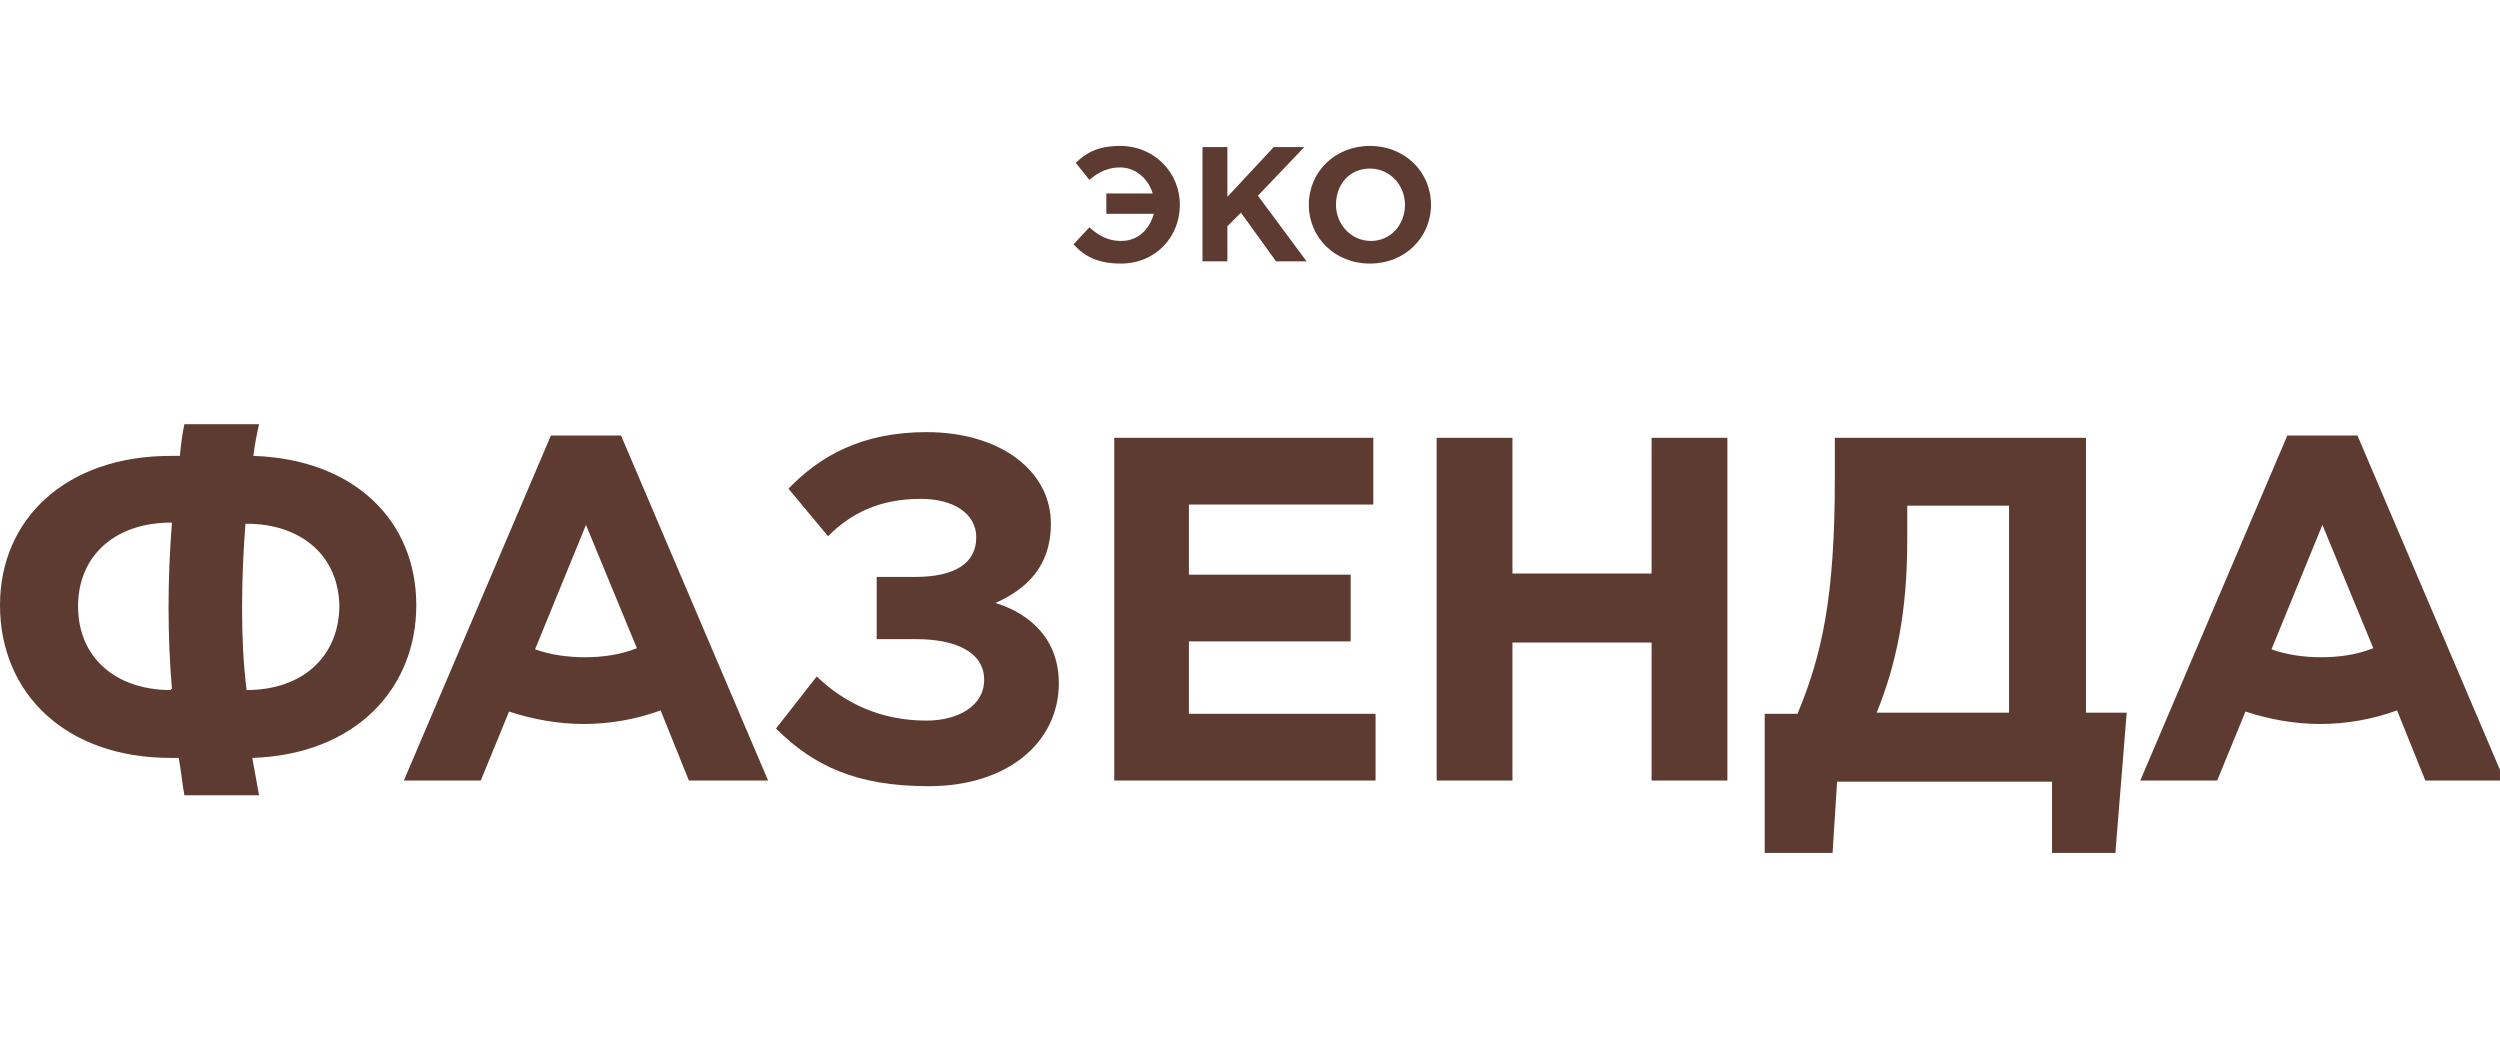 <?xml version="1.0" encoding="UTF-8"?> <svg xmlns="http://www.w3.org/2000/svg" width="221" height="92" viewBox="0 0 221 92" fill="none"> <g clip-path="url(#clip0_4_298)"> <path d="M48.7 38.5L35.7 69H42.5L45 62.9C47.1 63.6 49.4 64 51.6 64C53.9 64 56.2 63.6 58.4 62.8L60.9 69H67.9L54.9 38.5H48.7ZM51.7 58.1C50.2 58.1 48.7 57.9 47.3 57.4L51.8 46.4L56.3 57.3C54.8 57.9 53.2 58.1 51.7 58.1ZM93.6 60.4C93.6 65.6 89.1 69.5 82.1 69.5C75.7 69.5 71.9 67.7 68.6 64.4L72.2 59.8C74.7 62.2 77.9 63.7 81.9 63.7C84.7 63.7 87 62.4 87 60.1C87 57.6 84.4 56.5 81 56.5H77.5V51H80.9C84.4 51 86.3 49.8 86.3 47.5C86.3 45.4 84.3 44.1 81.4 44.1C77.7 44.1 75.2 45.4 73.2 47.4L69.7 43.2C72.5 40.3 76.2 38.2 81.9 38.2C88.4 38.2 92.9 41.6 92.9 46.3C92.9 50.1 90.7 52.1 88 53.3C91.2 54.3 93.6 56.6 93.6 60.4ZM105.1 63.1H121.6V69H98.5V38.7H121.4V44.6H105.1V50.8H119.4V56.7H105.1V63.1ZM146 38.7H152.7V69H146V56.8H133.7V69H127V38.7H133.7V50.7H146V38.7ZM184.3 38.7H162.2V42.3C162.2 52.7 161.1 57.8 158.9 63.1H156V75.4H162L162.4 69.1H181.4V75.4H187L188 63H184.4V38.7H184.3ZM177.6 63H165.9C167.6 58.8 168.6 54.2 168.6 47.8V44.7H177.6V63ZM208.4 38.5H202.2L189.2 69H196L198.5 62.9C200.6 63.6 202.9 64 205.1 64C207.4 64 209.7 63.6 211.9 62.8L214.4 69H221.4L208.4 38.5ZM205.2 58.1C203.7 58.1 202.2 57.9 200.8 57.4L205.3 46.4L209.8 57.3C208.3 57.9 206.7 58.1 205.2 58.1ZM36.8 53.5C36.8 46 31.3 40.6 22.4 40.3C22.5 39.4 22.7 38.4 22.9 37.5H16.3C16.1 38.4 16 39.3 15.9 40.3H15.1C5.8 40.3 0 45.9 0 53.5C0 61.2 5.7 67 15.1 67H15.8C16 68.1 16.1 69.2 16.3 70.3H22.9C22.7 69.2 22.5 68.1 22.3 67C31.4 66.7 36.8 60.9 36.8 53.5ZM15.1 61C10.2 61 6.9 58.1 6.9 53.6C6.9 49.1 10.2 46.2 15.1 46.2H15.2C15 48.7 14.9 51.2 14.9 53.7C14.9 56.1 15 58.6 15.2 60.9H15.1V61ZM21.8 61C21.5 58.6 21.4 56.2 21.4 53.8C21.4 51.3 21.5 48.8 21.7 46.3H21.8C26.7 46.3 30 49.2 30 53.7C29.9 58.1 26.7 61 21.8 61Z" fill="#5E3B31"></path> <path d="M97.8 17.1H101.9C101.5 15.8 100.4 14.8 99 14.8C98 14.8 97.1 15.2 96.3 15.9L95.1 14.4C96 13.5 97.1 12.9 99 12.9C102.1 12.9 104.3 15.3 104.3 18.1C104.3 21 102.1 23.3 99.1 23.3C97.1 23.3 95.9 22.7 94.9 21.6L96.3 20.1C97.1 20.8 97.9 21.3 99.1 21.3C100.6 21.3 101.6 20.3 102 18.9H97.8V17.1Z" fill="#5E3B31"></path> <path d="M106.3 13H108.5V17.4L112.6 13H115.3L111.2 17.3L115.5 23.1H112.8L109.7 18.8L108.5 20V23.1H106.3V13Z" fill="#5E3B31"></path> <path d="M115.7 18.1C115.7 15.2 118 12.9 121.1 12.9C124.2 12.9 126.5 15.2 126.5 18.1C126.5 21 124.2 23.3 121.1 23.3C118 23.3 115.7 21 115.7 18.1ZM124.2 18.1C124.2 16.4 122.9 14.9 121.1 14.9C119.3 14.9 118.1 16.3 118.1 18.1C118.1 19.8 119.4 21.3 121.2 21.3C122.9 21.3 124.2 19.9 124.2 18.1Z" fill="#5E3B31"></path> </g> <defs> <clipPath id="clip0_4_298"> <rect width="221" height="92" fill="white"></rect> </clipPath> </defs> </svg> 